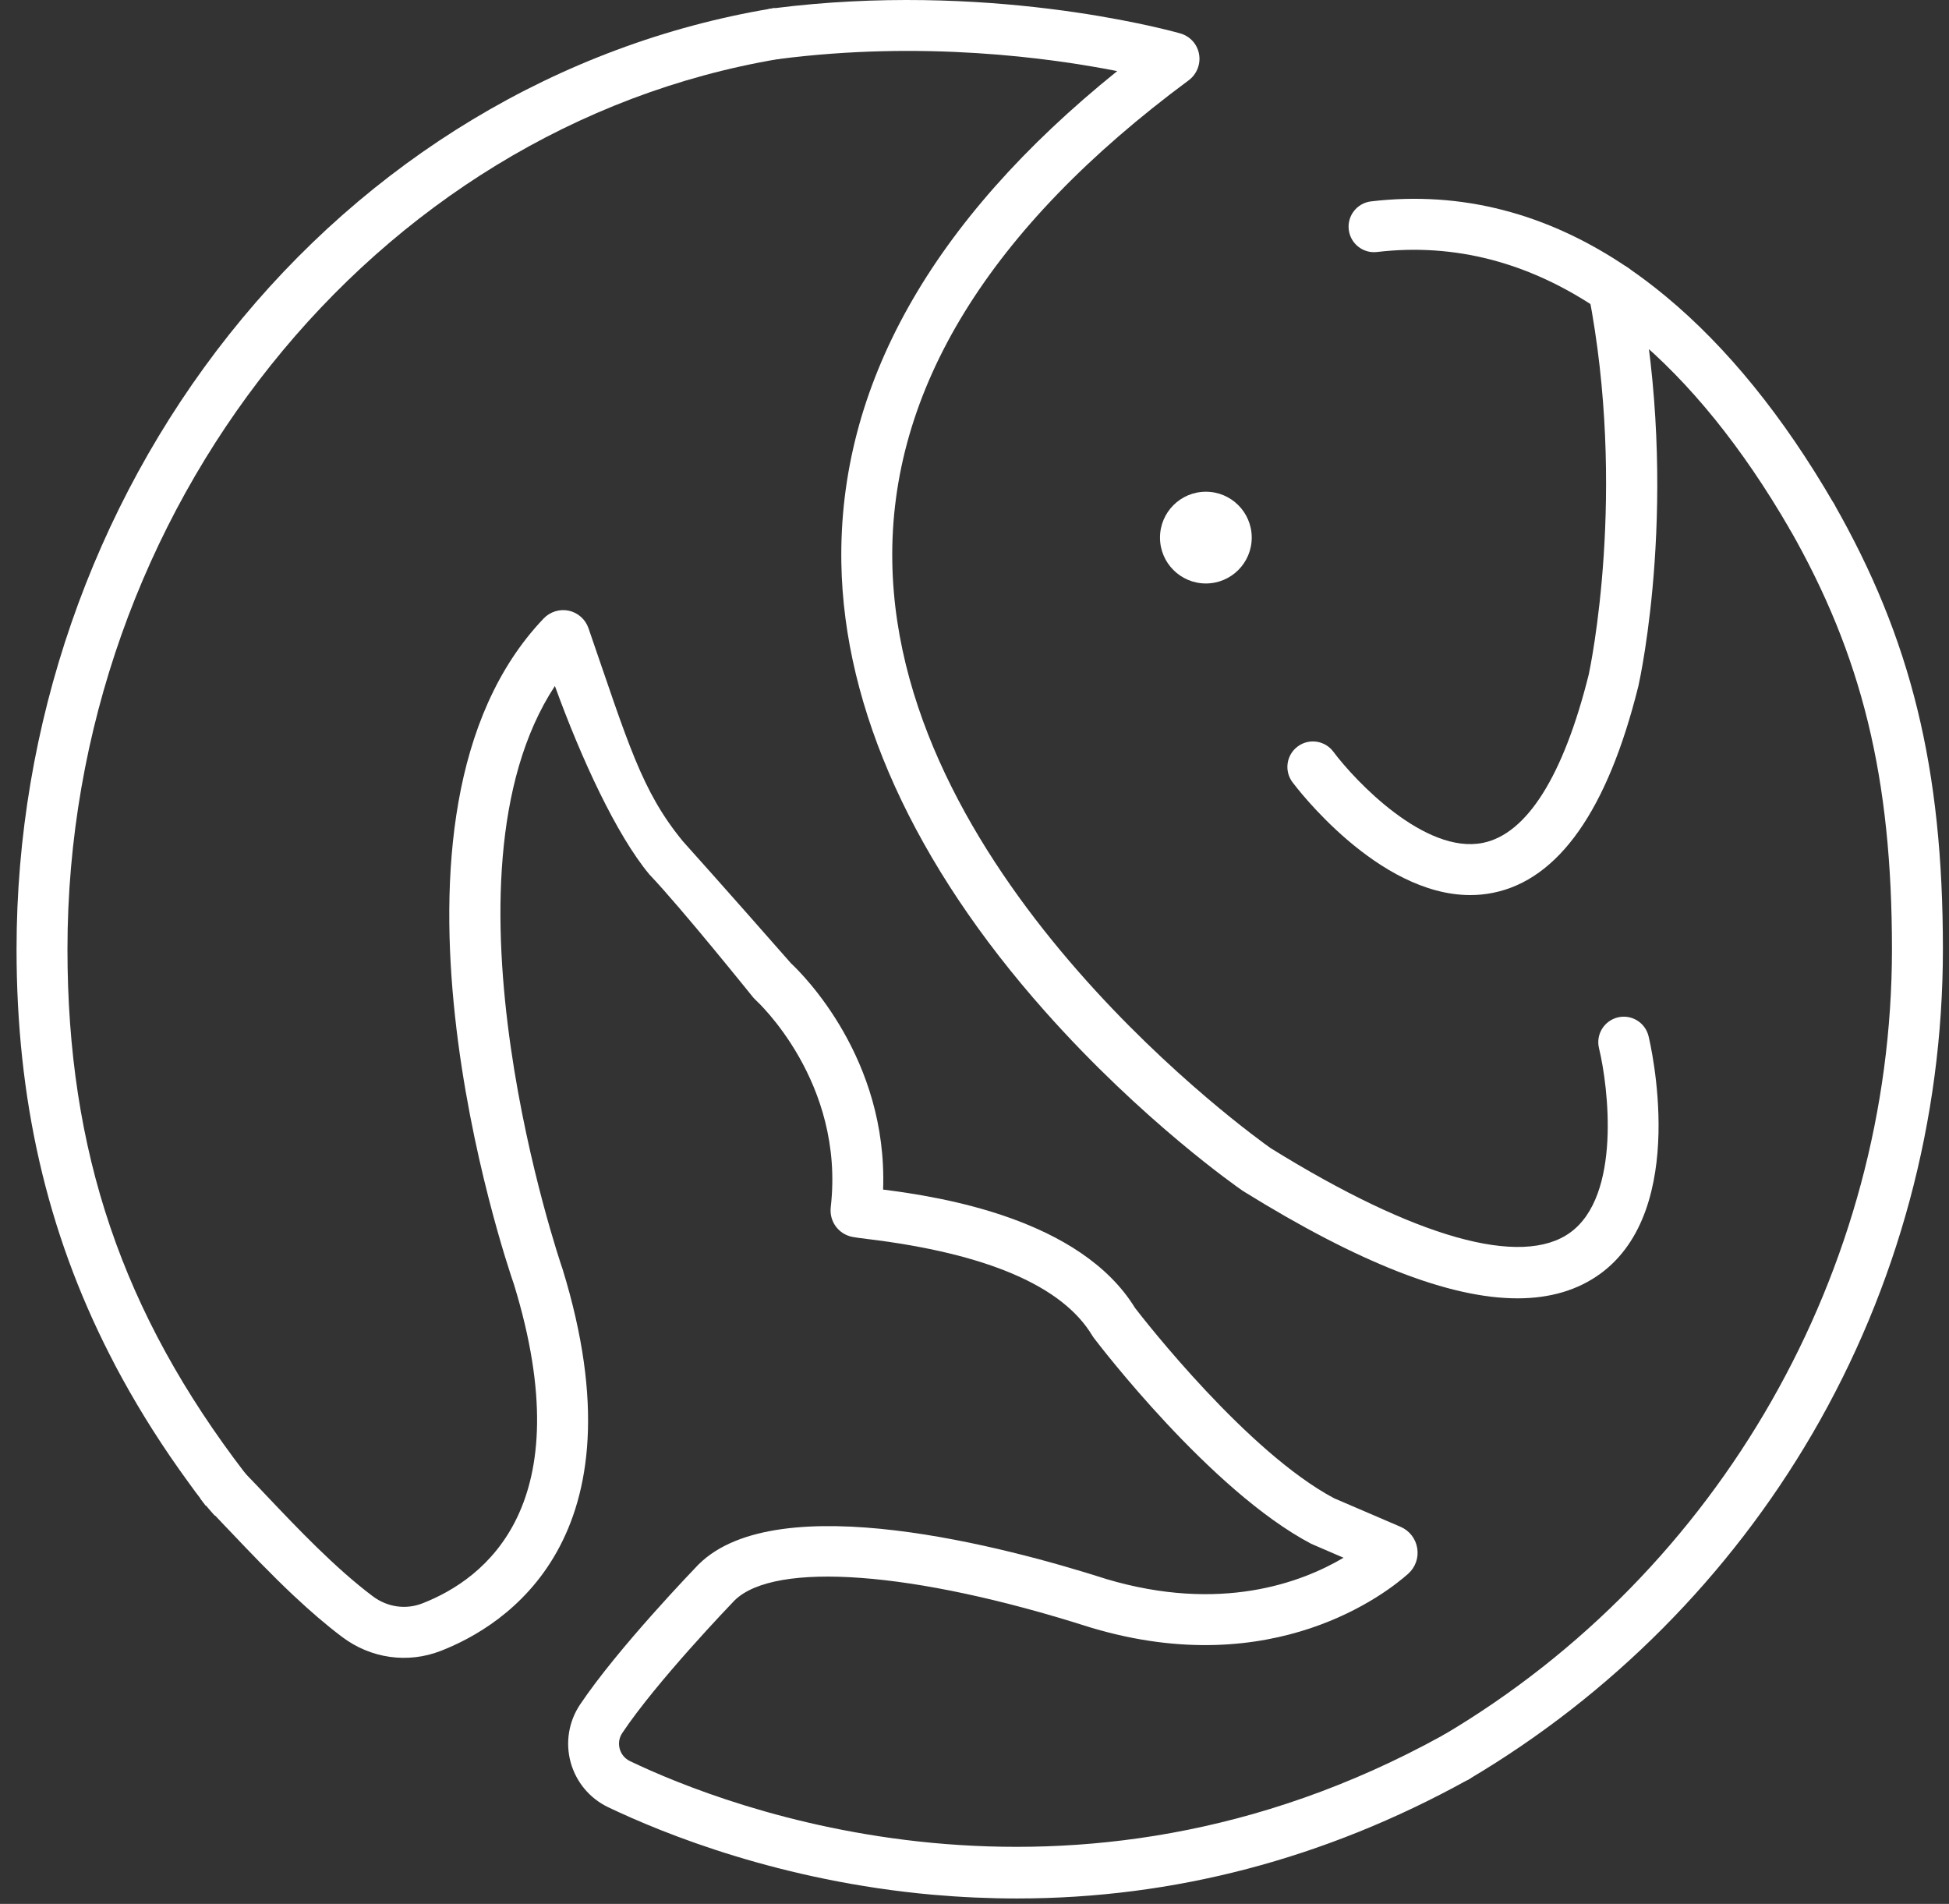 <svg width="86" height="84" viewBox="0 0 86 84" fill="none" xmlns="http://www.w3.org/2000/svg">
<rect x="0" y="0" width="86" height="84" fill="#333333" stroke="none"/>
<path d="M79.934 23.886C79.547 23.886 79.17 23.684 78.96 23.325C76.881 19.739 74.563 16.874 72.069 14.807C71.566 14.39 71.061 14.009 70.567 13.672C67.483 11.573 64.182 10.714 60.762 11.118C60.144 11.191 59.587 10.75 59.514 10.133C59.441 9.517 59.882 8.958 60.498 8.885C64.476 8.416 68.287 9.402 71.832 11.813C72.384 12.19 72.947 12.614 73.504 13.076C76.203 15.313 78.693 18.382 80.906 22.197C81.217 22.735 81.034 23.423 80.497 23.734C80.32 23.836 80.125 23.886 79.934 23.886Z" fill="white"/>
<path d="M72.742 45.713C72.594 45.111 71.987 44.742 71.384 44.888C70.781 45.036 70.41 45.643 70.556 46.246C70.971 47.955 71.548 52.745 69.283 54.382C67.14 55.935 62.45 54.613 56.076 50.662C55.42 50.201 39.605 38.899 39.373 24.795C39.247 17.21 43.647 10.059 52.452 3.542C52.809 3.277 52.989 2.823 52.908 2.384C52.827 1.941 52.505 1.593 52.072 1.472C51.217 1.234 43.452 -0.819 34.138 0.366C34.125 0.368 34.114 0.368 34.1 0.37C34.073 0.373 34.047 0.377 34.019 0.382C34.011 0.384 34.004 0.384 33.995 0.386C33.475 0.485 33.084 0.942 33.084 1.49C33.084 2.111 33.59 2.615 34.21 2.615L34.352 2.606H34.354C40.729 1.783 46.329 2.552 49.297 3.137C41.087 9.75 36.995 17.043 37.125 24.841C37.233 31.284 40.341 38.125 46.108 44.618C50.419 49.473 54.642 52.405 54.82 52.529L54.865 52.558C59.953 55.715 63.954 57.283 66.959 57.283C68.401 57.283 69.615 56.921 70.608 56.202C74.55 53.341 72.816 46.023 72.742 45.713Z" fill="white"/>
<path d="M64.867 78.467C64.855 78.476 64.842 78.483 64.831 78.49L64.727 78.549C58.444 82.016 51.781 83.761 44.875 83.761C43.638 83.761 42.397 83.705 41.146 83.595C34.461 82.995 29.309 80.917 26.831 79.732C26.019 79.344 25.419 78.621 25.18 77.753C24.942 76.885 25.093 75.956 25.592 75.21C27.265 72.711 30.669 69.186 30.813 69.034L30.831 69.017C34.337 65.552 44.496 68.292 48.701 69.63L48.818 69.668C53.855 71.165 57.424 69.828 59.284 68.728L57.856 68.112C53.414 65.775 48.473 59.302 48.265 59.028L48.196 58.926C46.885 56.738 43.54 55.303 38.258 54.663C37.939 54.623 37.748 54.6 37.606 54.571C36.992 54.447 36.585 53.883 36.657 53.26C37.294 47.721 33.383 44.157 33.344 44.121L33.243 44.017C33.214 43.986 30.107 40.107 28.647 38.573C27.2 36.828 25.663 33.508 24.485 30.266C18.924 38.721 24.748 55.774 24.811 55.956L24.824 55.993C28.485 67.891 22.284 71.737 19.446 72.839C17.989 73.406 16.36 73.174 15.096 72.222C14.382 71.685 13.682 71.078 13.009 70.445C13.009 70.445 13.005 70.441 12.993 70.432C11.957 69.461 10.99 68.442 10.146 67.554C10.113 67.52 10.081 67.484 10.047 67.45L10.038 67.441C9.991 67.389 9.944 67.34 9.894 67.291C9.757 67.145 9.623 67.004 9.492 66.866H9.471C9.334 66.713 9.201 66.56 9.084 66.419L9.076 66.426C8.997 66.322 8.918 66.221 8.842 66.118C8.844 66.115 8.842 66.115 8.842 66.115V65.74C8.842 65.119 9.346 64.616 9.966 64.616C9.991 64.616 10.014 64.616 10.036 64.618H10.443L10.773 64.958C10.789 64.974 10.805 64.989 10.821 65.007C11.12 65.315 11.441 65.65 11.777 66.007C13.116 67.418 14.781 69.173 16.447 70.426C17.085 70.907 17.902 71.027 18.632 70.743C21.423 69.659 25.662 66.388 22.68 56.673C22.3 55.58 15.682 35.981 23.994 27.282C24.277 26.988 24.7 26.858 25.102 26.945C25.502 27.032 25.833 27.327 25.966 27.714C27.715 32.778 28.303 34.899 30.14 37.126C31.677 38.835 34.519 42.059 34.899 42.497C35.441 43.003 39.173 46.711 38.967 52.484C41.539 52.81 47.669 53.77 50.087 57.712C50.523 58.277 55.047 64.071 58.864 66.102L61.796 67.361C62.191 67.53 62.466 67.883 62.535 68.305C62.605 68.726 62.456 69.149 62.137 69.434C61.219 70.253 56.234 74.22 48.177 71.822C48.13 71.809 48.078 71.793 48.017 71.773C40.32 69.322 34.199 68.866 32.415 70.608C32.217 70.815 28.975 74.19 27.459 76.459C27.27 76.74 27.306 77.016 27.345 77.158C27.383 77.298 27.494 77.556 27.8 77.702C32.045 79.733 47.168 85.658 63.63 76.582C63.638 76.578 63.644 76.575 63.648 76.573C63.664 76.562 63.68 76.556 63.693 76.549C63.7 76.544 63.706 76.54 63.713 76.537C64.257 76.238 64.939 76.436 65.238 76.98C65.528 77.504 65.359 78.152 64.867 78.467Z" fill="white"/>
<path d="M64.876 39.491C60.791 39.491 57.193 34.728 57.029 34.509C56.658 34.01 56.761 33.306 57.26 32.935C57.757 32.565 58.462 32.668 58.833 33.164C59.801 34.459 62.878 37.706 65.436 37.187C67.376 36.795 68.99 34.226 70.104 29.758C70.174 29.432 71.795 21.713 70.095 12.956C69.976 12.347 70.374 11.756 70.985 11.638C71.592 11.52 72.185 11.917 72.303 12.528C74.125 21.913 72.371 29.925 72.296 30.261L72.29 30.285C70.932 35.746 68.774 38.811 65.877 39.392C65.541 39.459 65.207 39.491 64.876 39.491Z" fill="white"/>
<path d="M53.209 25.743C54.327 25.743 55.233 24.837 55.233 23.719C55.233 22.601 54.327 21.695 53.209 21.695C52.092 21.695 51.185 22.601 51.185 23.719C51.185 24.837 52.092 25.743 53.209 25.743Z" fill="white"/>
<path d="M34.392 2.597C34.379 2.6 34.367 2.602 34.354 2.604H34.351C16.462 5.624 2.977 22.501 2.977 41.878C2.977 50.801 5.396 57.936 10.823 65.006C10.834 65.022 10.847 65.037 10.859 65.053L11.092 65.357V65.739H9.971V66.865L9.332 66.227L9.121 66.391L9.088 66.419L9.079 66.426C9 66.322 8.922 66.221 8.845 66.118C8.848 66.115 8.845 66.115 8.845 66.115C8.764 66.012 8.701 65.929 8.661 65.874C8.649 65.859 8.638 65.843 8.627 65.83C8.623 65.823 8.618 65.818 8.616 65.814L8.607 65.802C8.503 65.661 8.4 65.521 8.299 65.379C7.204 63.877 6.238 62.357 5.388 60.808C5.198 60.464 5.016 60.118 4.841 59.769C4.838 59.766 4.838 59.764 4.836 59.761C2.053 54.302 0.73 48.475 0.73 41.877C0.73 32.012 4.063 22.379 10.114 14.755C16.233 7.049 24.71 1.945 33.995 0.384C34.004 0.381 34.011 0.381 34.02 0.379L34.112 0.363H34.206L34.209 1.501L34.392 2.597Z" fill="white"/>
<path d="M64.729 78.549L63.637 76.583C63.661 76.568 63.681 76.557 63.697 76.547C75.901 69.325 83.483 56.041 83.483 41.878C83.483 34.32 82.172 28.943 78.958 23.317L78.944 23.29L79.902 22.773L80.723 21.953L80.907 22.204L80.911 22.202C84.335 28.195 85.731 33.896 85.731 41.878C85.731 49.4 83.739 56.793 79.971 63.256C76.314 69.527 71.079 74.794 64.831 78.49L64.729 78.549Z" fill="white"/>
</svg>
